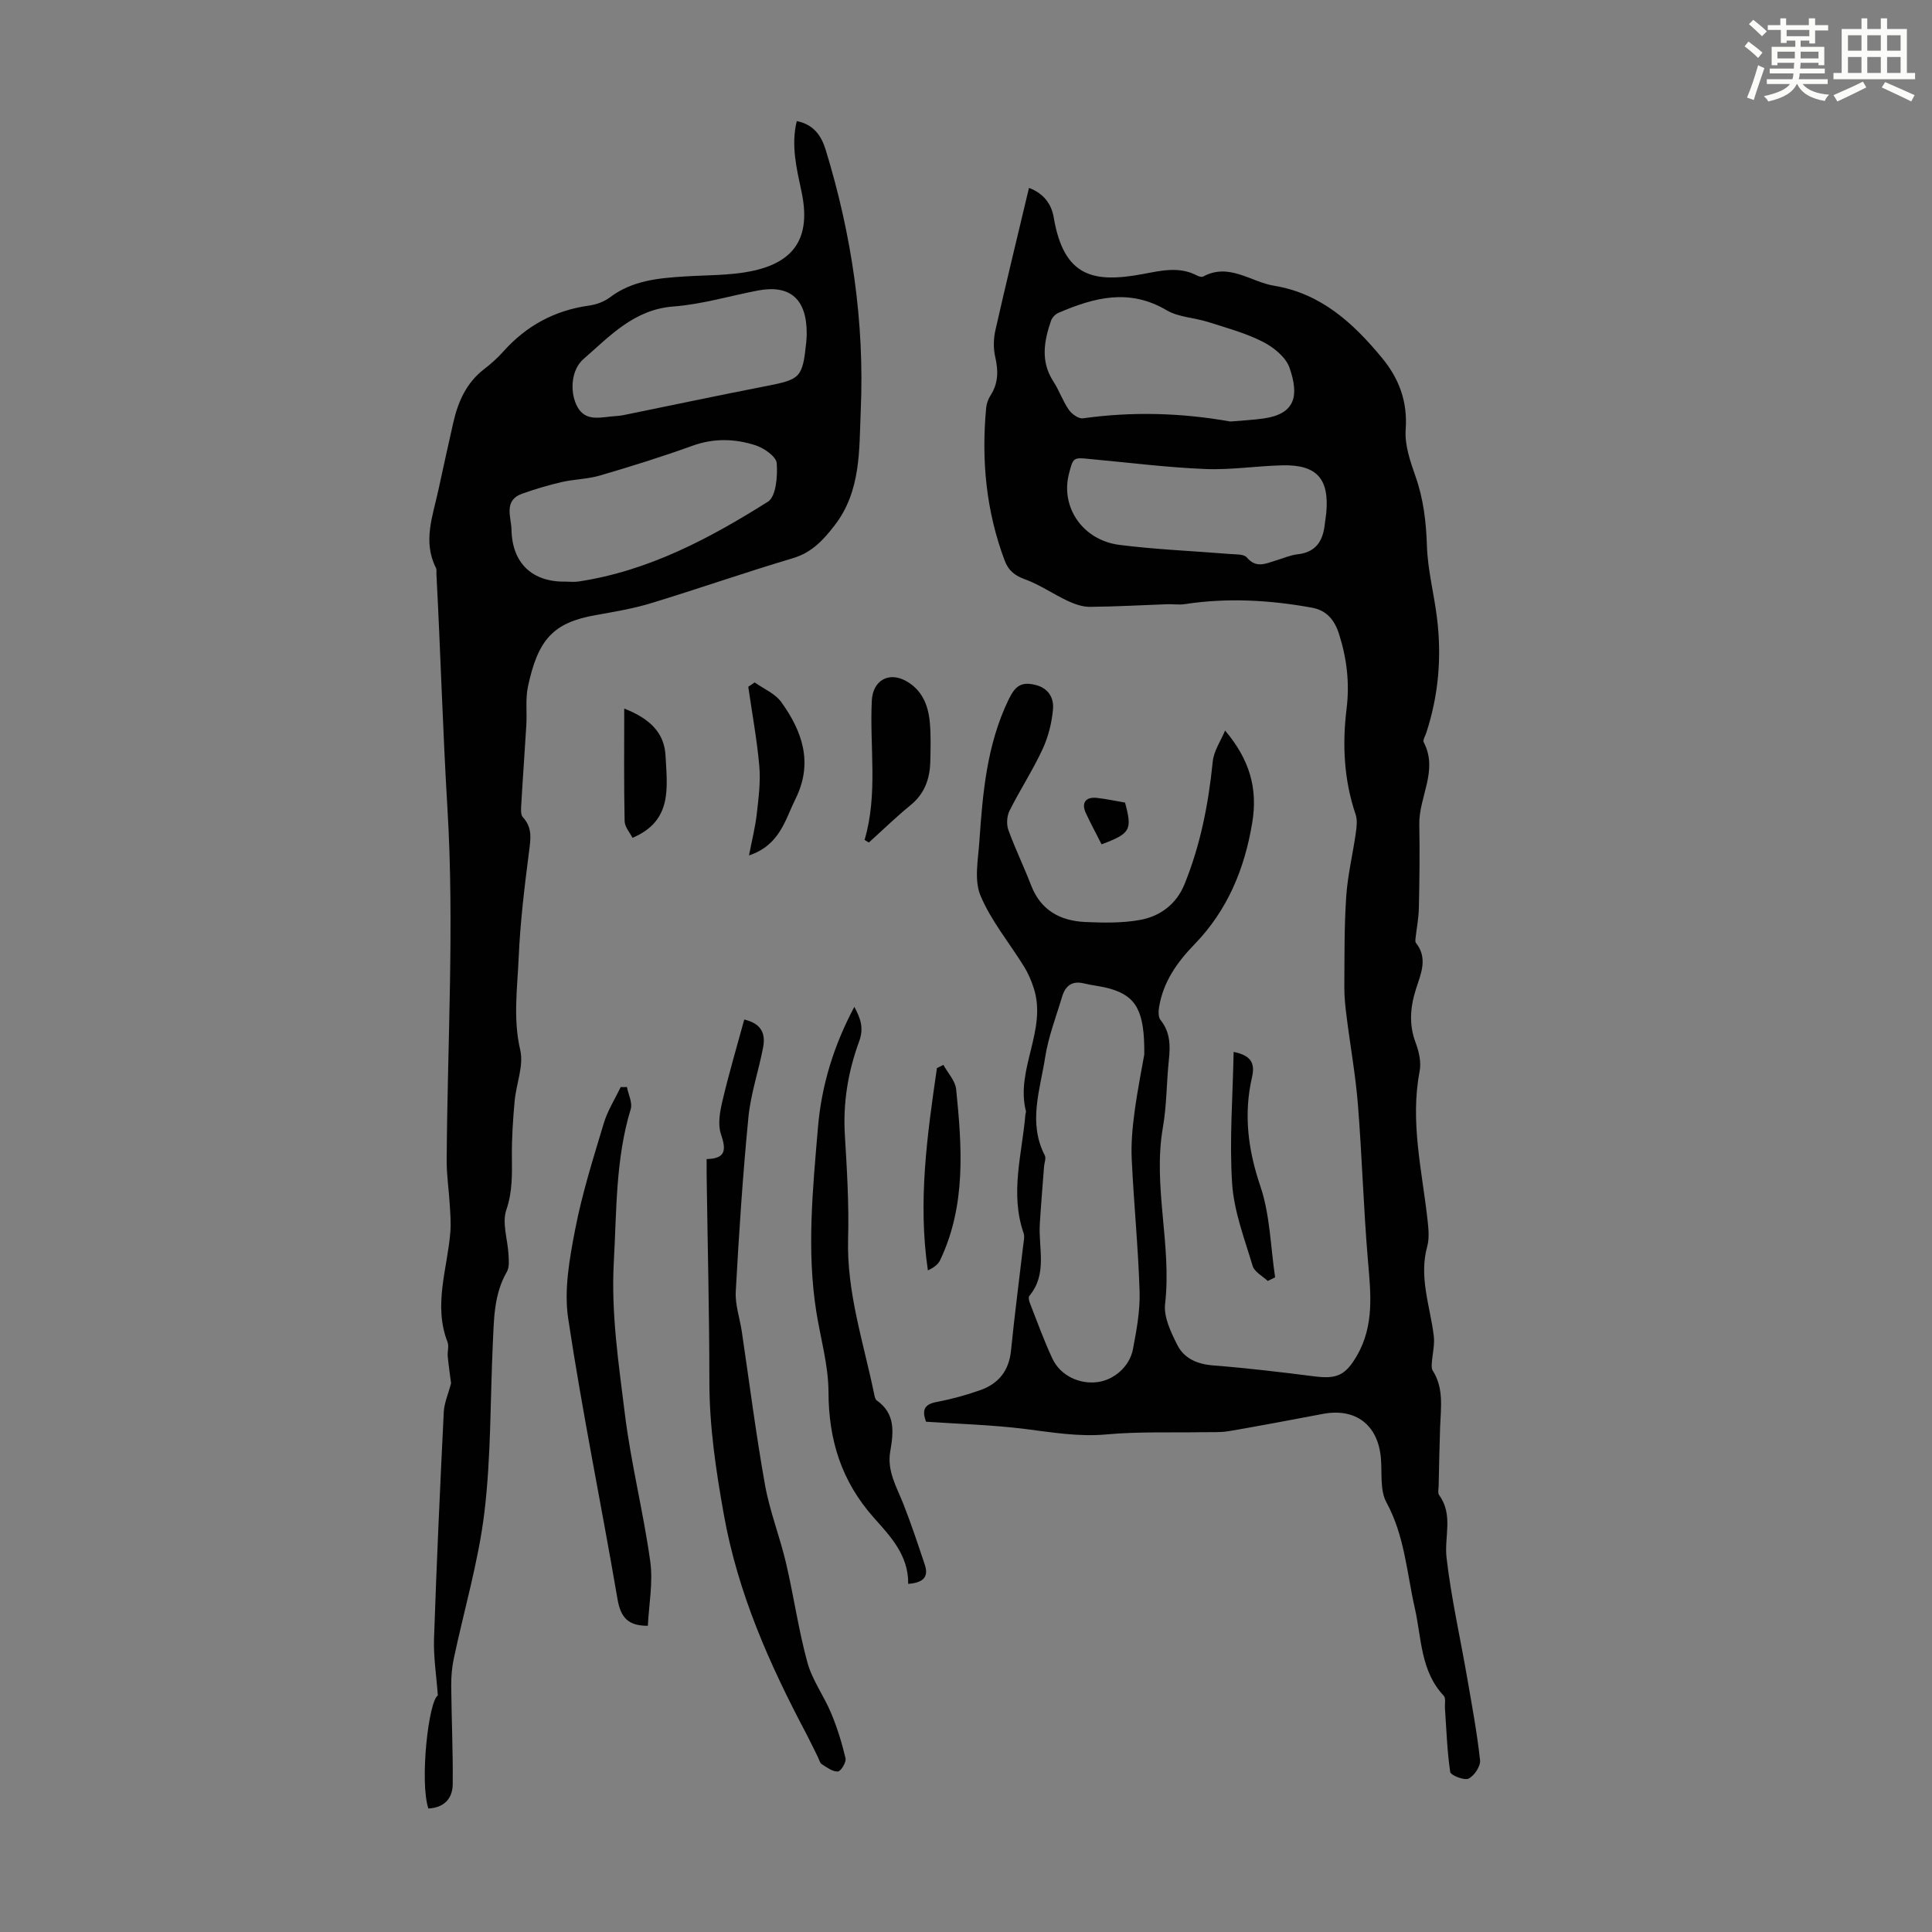 <svg enable-background="new 0 0 400 400" viewBox="0 0 400 400" xmlns="http://www.w3.org/2000/svg"><rect x="0" y="0" width="400" height="400" fill="#808080" stroke="none"/><path d="m361.2 9.6.8-1c.9.7 1.9 1.4 2.9 2.3l-.9 1.1c-1-1-2-1.8-2.8-2.4zm.5 10.6c.9-2.1 1.6-4.3 2.3-6.7.4.2.8.4 1.3.6-.7 2.1-1.5 4.3-2.2 6.6zm.4-15.2.9-.9c1 .8 2 1.6 2.8 2.4l-1 1c-.9-.9-1.8-1.7-2.7-2.5zm12.5-1.2h1.2v1.4h2.7v1.1h-2.7v2.7h-1.2v-.6h-1.8v1.3h4.9v3.8h-1.2v-.5h-3.7c0 .4-.1.9-.1 1.2h5.1v1h-5.2c0 .5-.1.9-.2 1.2h6v1h-5.2c1.1 1.3 2.9 2 5.5 2.2-.4.4-.7.8-.9 1.3-2.9-.5-4.8-1.6-5.7-3.5h-.1c-.8 1.7-2.7 2.9-5.9 3.6-.2-.4-.6-.8-.9-1.1 2.8-.6 4.6-1.4 5.4-2.5h-4.8v-1h5.3c.1-.3.2-.7.2-1.2h-4.9v-1h5c0-.4 0-.8.1-1.2h-3.5v.5h-1.2v-3.8h4.9v-1.3h-1.8v.5h-1.2v-2.7h-2.7v-1h2.6v-1.4h1.2v1.4h4.7v-1.4zm-6.6 8.3h3.6c0-.4 0-.9 0-1.4h-3.6zm1.9-4.6h4.7v-1.3h-4.7zm6.6 3.2h-3.7v1.4h3.7z" fill="#fbfcfa"/><path d="m385.3 3.8h1.3v2.2h2.8v-2.2h1.3v2.2h4.1v9.1h1.7v1.3h-16.9v-1.3h1.7v-9.1h4.1v-2.2zm.4 13.1.7 1.2c-1.8.9-3.8 1.9-6 2.9-.2-.4-.5-.8-.8-1.3 2.3-1 4.3-1.9 6.1-2.8zm-3.1-6.4h2.8v-3.2h-2.8zm0 4.6h2.8v-3.3h-2.8zm4-4.6h2.8v-3.2h-2.8zm0 4.6h2.8v-3.3h-2.8zm3.7 1.9c2.1.9 4.1 1.8 6.1 2.7l-.7 1.3c-2.2-1.1-4.2-2-6.1-2.9zm3.2-9.7h-2.8v3.2h2.8zm-2.8 7.8h2.8v-3.3h-2.8z" fill="#fbfcfa"/><g fill="#010102"><path d="m253.64 151.25c5.09 6.02 6.79 11.99 5.63 19.03-1.59 9.68-5.16 18.23-12.02 25.29-3.57 3.68-6.42 7.74-7.27 12.91-.15.88-.19 2.11.3 2.71 2.03 2.52 2.03 5.29 1.72 8.27-.49 4.63-.43 9.35-1.23 13.92-2.14 12.23 1.86 24.34.45 36.59-.31 2.71 1.2 5.85 2.52 8.47 1.42 2.83 4.13 4 7.46 4.26 6.99.54 13.97 1.38 20.93 2.26 4.63.59 6.42-.19 8.79-4.26 3.68-6.33 2.86-13.07 2.28-19.93-.9-10.69-1.21-21.43-2.06-32.12-.49-6.1-1.59-12.15-2.35-18.24-.25-1.98-.47-3.99-.46-5.98.04-6.27-.03-12.55.39-18.8.29-4.4 1.36-8.75 1.98-13.14.18-1.27.36-2.69-.03-3.85-2.42-7.15-2.79-14.47-1.88-21.85.66-5.32.07-10.4-1.54-15.47-.93-2.94-2.57-4.96-5.65-5.51-8.73-1.59-17.5-2.08-26.32-.73-1.2.18-2.45-.03-3.68.02-5.32.19-10.64.5-15.96.54-1.53.01-3.16-.57-4.58-1.23-3-1.4-5.77-3.36-8.86-4.47-2.14-.77-3.43-1.86-4.18-3.85-3.86-10.25-4.87-20.85-3.84-31.68.08-.86.41-1.78.88-2.51 1.64-2.54 1.66-5.13.99-8-.41-1.76-.36-3.77.04-5.54 2.19-9.7 4.55-19.36 6.95-29.46 3.03 1.14 4.65 3.33 5.12 6.11 2.09 12.38 8.26 13.63 18.49 11.72 3.71-.69 7.49-1.63 11.17.31.37.2.98.38 1.29.21 5.37-2.9 9.82 1.11 14.68 1.91 9.7 1.59 16.39 7.73 22.33 14.93 3.54 4.29 5.33 9.03 4.91 14.84-.23 3.17.94 6.58 2.03 9.68 1.66 4.71 2.21 9.45 2.37 14.43.16 4.97 1.47 9.9 2.08 14.87 1.01 8.1.33 16.07-2.23 23.86-.21.63-.74 1.47-.52 1.89 3.08 5.86-1.01 11.31-.91 16.99.11 5.78.04 11.56-.09 17.34-.04 2.12-.47 4.23-.7 6.34-.03.29-.06.68.09.88 2.55 3.19 1 6.45.01 9.57-1.19 3.75-1.49 7.34-.06 11.13.69 1.82 1.18 4.03.82 5.88-2.02 10.5.53 20.69 1.66 30.99.19 1.74.36 3.63-.09 5.28-1.76 6.39.61 12.38 1.36 18.53.22 1.83-.28 3.75-.41 5.63-.03.51-.07 1.14.18 1.53 2.36 3.69 1.68 7.74 1.54 11.74-.14 4.03-.21 8.06-.3 12.08-.01.67-.23 1.53.1 1.98 2.98 4.08 1.03 8.64 1.53 12.94.96 8.3 2.82 16.5 4.25 24.75.99 5.72 2.06 11.43 2.69 17.19.13 1.24-1.2 3.24-2.38 3.81-.9.43-3.7-.68-3.8-1.38-.65-4.36-.78-8.81-1.09-13.22-.06-.86.22-2.05-.24-2.54-4.84-5.14-4.59-11.93-6-18.16-1.67-7.37-2.11-14.98-5.88-21.9-1.38-2.53-.86-6.12-1.15-9.24-.62-6.82-5.26-10.34-11.98-9.07-6.48 1.22-12.96 2.46-19.46 3.57-1.74.3-3.55.19-5.32.22-6.68.12-13.4-.15-20.04.46-5.79.53-11.3-.43-16.95-1.14-6.75-.84-13.58-1.02-20.42-1.49-.84-2.34-.44-3.59 2.17-4.08 3.06-.58 6.11-1.41 9.05-2.45 3.78-1.33 5.96-4.01 6.38-8.2.72-7.23 1.67-14.44 2.51-21.67.1-.88.36-1.87.09-2.66-2.85-8.25-.31-16.39.38-24.56.02-.22.16-.46.11-.66-2.22-8.7 4.47-16.85 1.59-25.57-.49-1.5-1.13-3-1.95-4.33-3.04-4.93-6.86-9.51-9.06-14.77-1.34-3.22-.47-7.46-.22-11.22.69-10.03 1.54-20.01 6.05-29.34 1.33-2.75 2.53-3.73 5.42-3.07 2.84.65 3.99 2.73 3.77 5.1-.25 2.82-.99 5.73-2.18 8.29-2.02 4.35-4.67 8.4-6.82 12.7-.55 1.11-.66 2.8-.24 3.97 1.4 3.88 3.23 7.61 4.71 11.47 1.99 5.17 6.03 7.35 11.19 7.59 3.79.17 7.68.24 11.38-.43 4.16-.75 7.52-3.28 9.18-7.37 3.31-8.13 4.97-16.64 5.85-25.36.2-2.24 1.67-4.33 2.56-6.48zm-16.73 67.07c.1-8.98-1.69-12.02-6.94-13.58-1.81-.54-3.73-.69-5.57-1.14-2.48-.6-3.84.54-4.5 2.75-1.24 4.16-2.85 8.28-3.51 12.54-1.03 6.72-3.59 13.54-.07 20.34.3.58-.1 1.51-.16 2.28-.3 3.98-.64 7.95-.88 11.93-.3 5.01 1.62 10.33-2.16 14.85-.24.29-.07 1.06.12 1.53 1.51 3.84 2.9 7.74 4.65 11.47 1.63 3.49 5.56 5.35 9.33 4.86 3.38-.43 6.65-3.18 7.34-6.8.75-3.93 1.5-7.97 1.38-11.93-.28-9.15-1.2-18.29-1.63-27.44-.15-3.28.16-6.62.6-9.88.63-4.63 1.56-9.23 2-11.78zm17.81-131.05c2.24-.2 4.59-.3 6.9-.63 6.64-.95 7.35-4.77 5.36-10.5-.76-2.2-3.3-4.25-5.53-5.38-3.55-1.81-7.49-2.87-11.31-4.09-2.86-.91-6.14-.98-8.63-2.45-7.72-4.57-15.02-2.62-22.39.56-.63.27-1.3.98-1.52 1.63-1.45 4.22-2.2 8.42.48 12.55 1.21 1.86 1.94 4.05 3.2 5.87.61.88 2.02 1.9 2.92 1.78 10.18-1.42 20.3-1.16 30.52.66zm-28.91 7.78c-3.62-.38-3.62-.38-4.5 3.07-1.76 6.88 2.84 13.72 10.45 14.69 7.58.97 15.25 1.26 22.88 1.89 1.21.1 2.9 0 3.5.71 1.95 2.34 3.94 1.25 6.02.63 1.5-.44 2.97-1.11 4.5-1.28 3.81-.42 5.25-2.79 5.62-6.22.08-.78.23-1.55.31-2.33.65-7.09-1.96-10.04-9.09-9.87-5.36.13-10.72.99-16.05.76-7.9-.32-15.76-1.33-23.64-2.05z"/><path d="m88.69 374.43c-1.83-5.52.03-22.23 1.96-23.4-.3-4.18-.92-7.99-.79-11.78.53-15.65 1.25-31.29 2.02-46.93.09-1.84.91-3.65 1.51-5.94-.18-1.41-.49-3.47-.69-5.53-.1-.99.29-2.12-.05-3-2.98-7.7 0-15.21.59-22.79.14-1.85 0-3.74-.12-5.6-.18-3.09-.66-6.17-.64-9.25.15-24.28 1.61-48.63.16-72.81-.97-16.17-1.43-32.35-2.28-48.51-.02-.45.08-.96-.11-1.33-2.74-5.41-.67-10.67.48-15.96 1.02-4.7 2.05-9.39 3.11-14.07.98-4.34 2.7-8.25 6.36-11.08 1.41-1.09 2.78-2.29 3.96-3.62 4.79-5.39 10.68-8.58 17.84-9.57 1.49-.21 3.11-.81 4.3-1.71 4.65-3.51 10.06-3.97 15.55-4.32 4.46-.28 9-.19 13.35-1.02 9.46-1.81 12.73-7.16 10.75-16.51-1.01-4.77-2.22-9.55-.99-14.63 3.55.71 5.1 3.07 5.99 5.95 5.39 17.57 8.06 35.62 7.26 53.93-.35 8.04.12 16.66-5.4 23.81-2.38 3.08-4.74 5.65-8.69 6.82-9.85 2.93-19.56 6.33-29.39 9.32-3.72 1.13-7.61 1.77-11.45 2.46-8.76 1.55-11.89 5.04-13.97 14.77-.55 2.57-.18 5.33-.34 8-.32 5.44-.73 10.87-1.04 16.31-.05.93-.19 2.2.32 2.75 2.04 2.21 1.61 4.55 1.27 7.21-.94 7.3-1.82 14.62-2.14 21.97-.27 6.3-1.18 12.59.33 19.02.76 3.25-.84 7.02-1.16 10.58-.34 3.77-.6 7.57-.57 11.35s.15 7.37-1.15 11.17c-.93 2.71.29 6.14.45 9.25.06 1.19.21 2.61-.33 3.55-2.71 4.68-2.68 9.84-2.92 14.95-.54 11.63-.35 23.34-1.74 34.86-1.23 10.24-4.23 20.27-6.36 30.4-.38 1.8-.52 3.69-.51 5.54.06 6.79.38 13.57.31 20.35-.02 2.99-1.81 4.89-5.04 5.04zm28.37-254.01c.89 0 1.81.11 2.68-.02 14.48-2.17 27.12-8.89 39.25-16.53 1.69-1.07 2.03-5.3 1.82-7.98-.11-1.37-2.62-3.12-4.37-3.69-4.29-1.39-8.67-1.51-13.11.1-6.3 2.28-12.71 4.27-19.15 6.16-2.53.74-5.27.75-7.86 1.34-2.76.63-5.48 1.45-8.15 2.39-4.01 1.41-2.32 4.85-2.27 7.48.13 6.95 4.32 10.86 11.16 10.75zm49.96-51.16c.09-7.34-3.43-10.38-10.11-9.11-5.82 1.11-11.58 2.86-17.45 3.3-8.19.61-13.16 6.11-18.65 10.88-2.51 2.18-2.81 6.46-1.54 9.35 1.53 3.47 4.34 2.86 7.12 2.56.89-.1 1.79-.11 2.67-.29 9.84-2 19.67-4.09 29.53-6.01 7.15-1.39 7.56-1.71 8.34-9.11.07-.65.07-1.33.09-1.57z"/><path d="m146.3 239.97c4.01-.08 4.07-1.92 2.96-5.18-.69-2.04-.2-4.68.33-6.92 1.32-5.61 2.96-11.14 4.5-16.79 3.87.92 4.39 3.23 3.89 5.84-.92 4.82-2.56 9.56-3.03 14.41-1.17 12-1.96 24.04-2.62 36.08-.15 2.72.84 5.5 1.25 8.26 1.58 10.6 2.92 21.24 4.81 31.78.98 5.47 3.08 10.74 4.35 16.17 1.6 6.82 2.57 13.81 4.42 20.56 1 3.67 3.42 6.92 4.91 10.49 1.26 3.02 2.24 6.18 2.99 9.36.19.8-.97 2.71-1.59 2.74-1.09.06-2.28-.85-3.33-1.51-.41-.26-.54-.95-.79-1.45-.8-1.6-1.56-3.22-2.39-4.8-7.63-14.42-14.17-29.06-17.1-45.45-1.64-9.17-2.98-18.14-2.99-27.42-.01-14.08-.36-28.17-.56-42.25-.02-1.23-.01-2.45-.01-3.92z"/><path d="m188.03 327.92c.09-5.98-3.78-9.94-7.17-13.76-6.67-7.54-9.31-16.06-9.33-25.99-.02-5.51-1.63-11.01-2.51-16.52-2.03-12.73-.75-25.4.32-38.12.74-8.85 3.27-17.04 7.54-25.07 1.29 2.37 2.01 4.41 1 7.14-2.29 6.23-3.37 12.69-2.96 19.4.43 7.14.87 14.31.67 21.46-.31 11.05 3.16 21.37 5.35 31.95.11.54.21 1.26.58 1.53 3.93 2.77 3.47 6.64 2.79 10.6-.69 4.02 1.34 7.34 2.73 10.86 1.63 4.13 3.02 8.35 4.43 12.56.86 2.55-.36 3.74-3.44 3.96z"/><path d="m134.13 336.6c-4.08.03-5.63-1.72-6.28-5.51-3.31-19.38-7.29-38.65-10.21-58.09-.9-5.98.28-12.44 1.45-18.5 1.44-7.43 3.74-14.71 5.93-21.98.78-2.6 2.3-4.97 3.49-7.45.43 0 .86 0 1.29-.01.29 1.54 1.19 3.26.78 4.58-3.14 10.32-2.9 20.9-3.49 31.51-.6 10.71.99 21.12 2.28 31.57 1.26 10.25 3.84 20.33 5.26 30.57.6 4.33-.28 8.87-.5 13.31z"/><path d="m179 173.9c2.81-9.52 1.02-19.24 1.5-28.86.21-4.13 3.47-6.04 7.06-4.06 3.37 1.86 4.63 5.04 4.95 8.6.24 2.66.16 5.35.1 8.02-.08 3.59-1.14 6.7-4.09 9.1-2.99 2.44-5.76 5.14-8.63 7.73-.3-.17-.6-.35-.89-.53z"/><path d="m155.07 177.11c.61-3.16 1.3-5.85 1.61-8.58.37-3.28.81-6.62.53-9.88-.48-5.51-1.5-10.97-2.29-16.46.44-.3.89-.6 1.33-.9 1.86 1.33 4.23 2.3 5.5 4.06 4.36 6.06 6.65 12.57 2.97 20.01-2.19 4.42-3.24 9.59-9.65 11.75z"/><path d="m195.32 220.47c.91 1.68 2.46 3.29 2.64 5.04 1.21 11.99 2.09 24-3.31 35.38-.43.9-1.33 1.58-2.54 2.13-2.11-14.25-.13-28.07 1.87-41.88.44-.23.89-.45 1.34-.67z"/><path d="m262.47 265.21c-1.07-1.02-2.75-1.87-3.12-3.1-1.68-5.62-3.87-11.3-4.25-17.06-.59-8.96.14-18 .31-27.26 3.52.69 4.48 2.27 3.82 5.16-1.78 7.71-.86 15.05 1.71 22.63 2.02 5.95 2.11 12.56 3.06 18.88-.5.26-1.01.5-1.53.75z"/><path d="m129.24 146.7c5.51 2.16 8.33 5.15 8.56 9.84.32 6.47 1.48 13.42-6.85 16.92-.5-1.02-1.6-2.22-1.63-3.45-.16-7.52-.08-15.06-.08-23.31z"/><path d="m228.07 174.81c-1.15-2.26-2.25-4.32-3.24-6.43-1-2.11-.09-3.43 2.23-3.19 1.98.21 3.93.65 5.87.98 1.52 5.68 1.14 6.38-4.86 8.64z"/></g></svg>